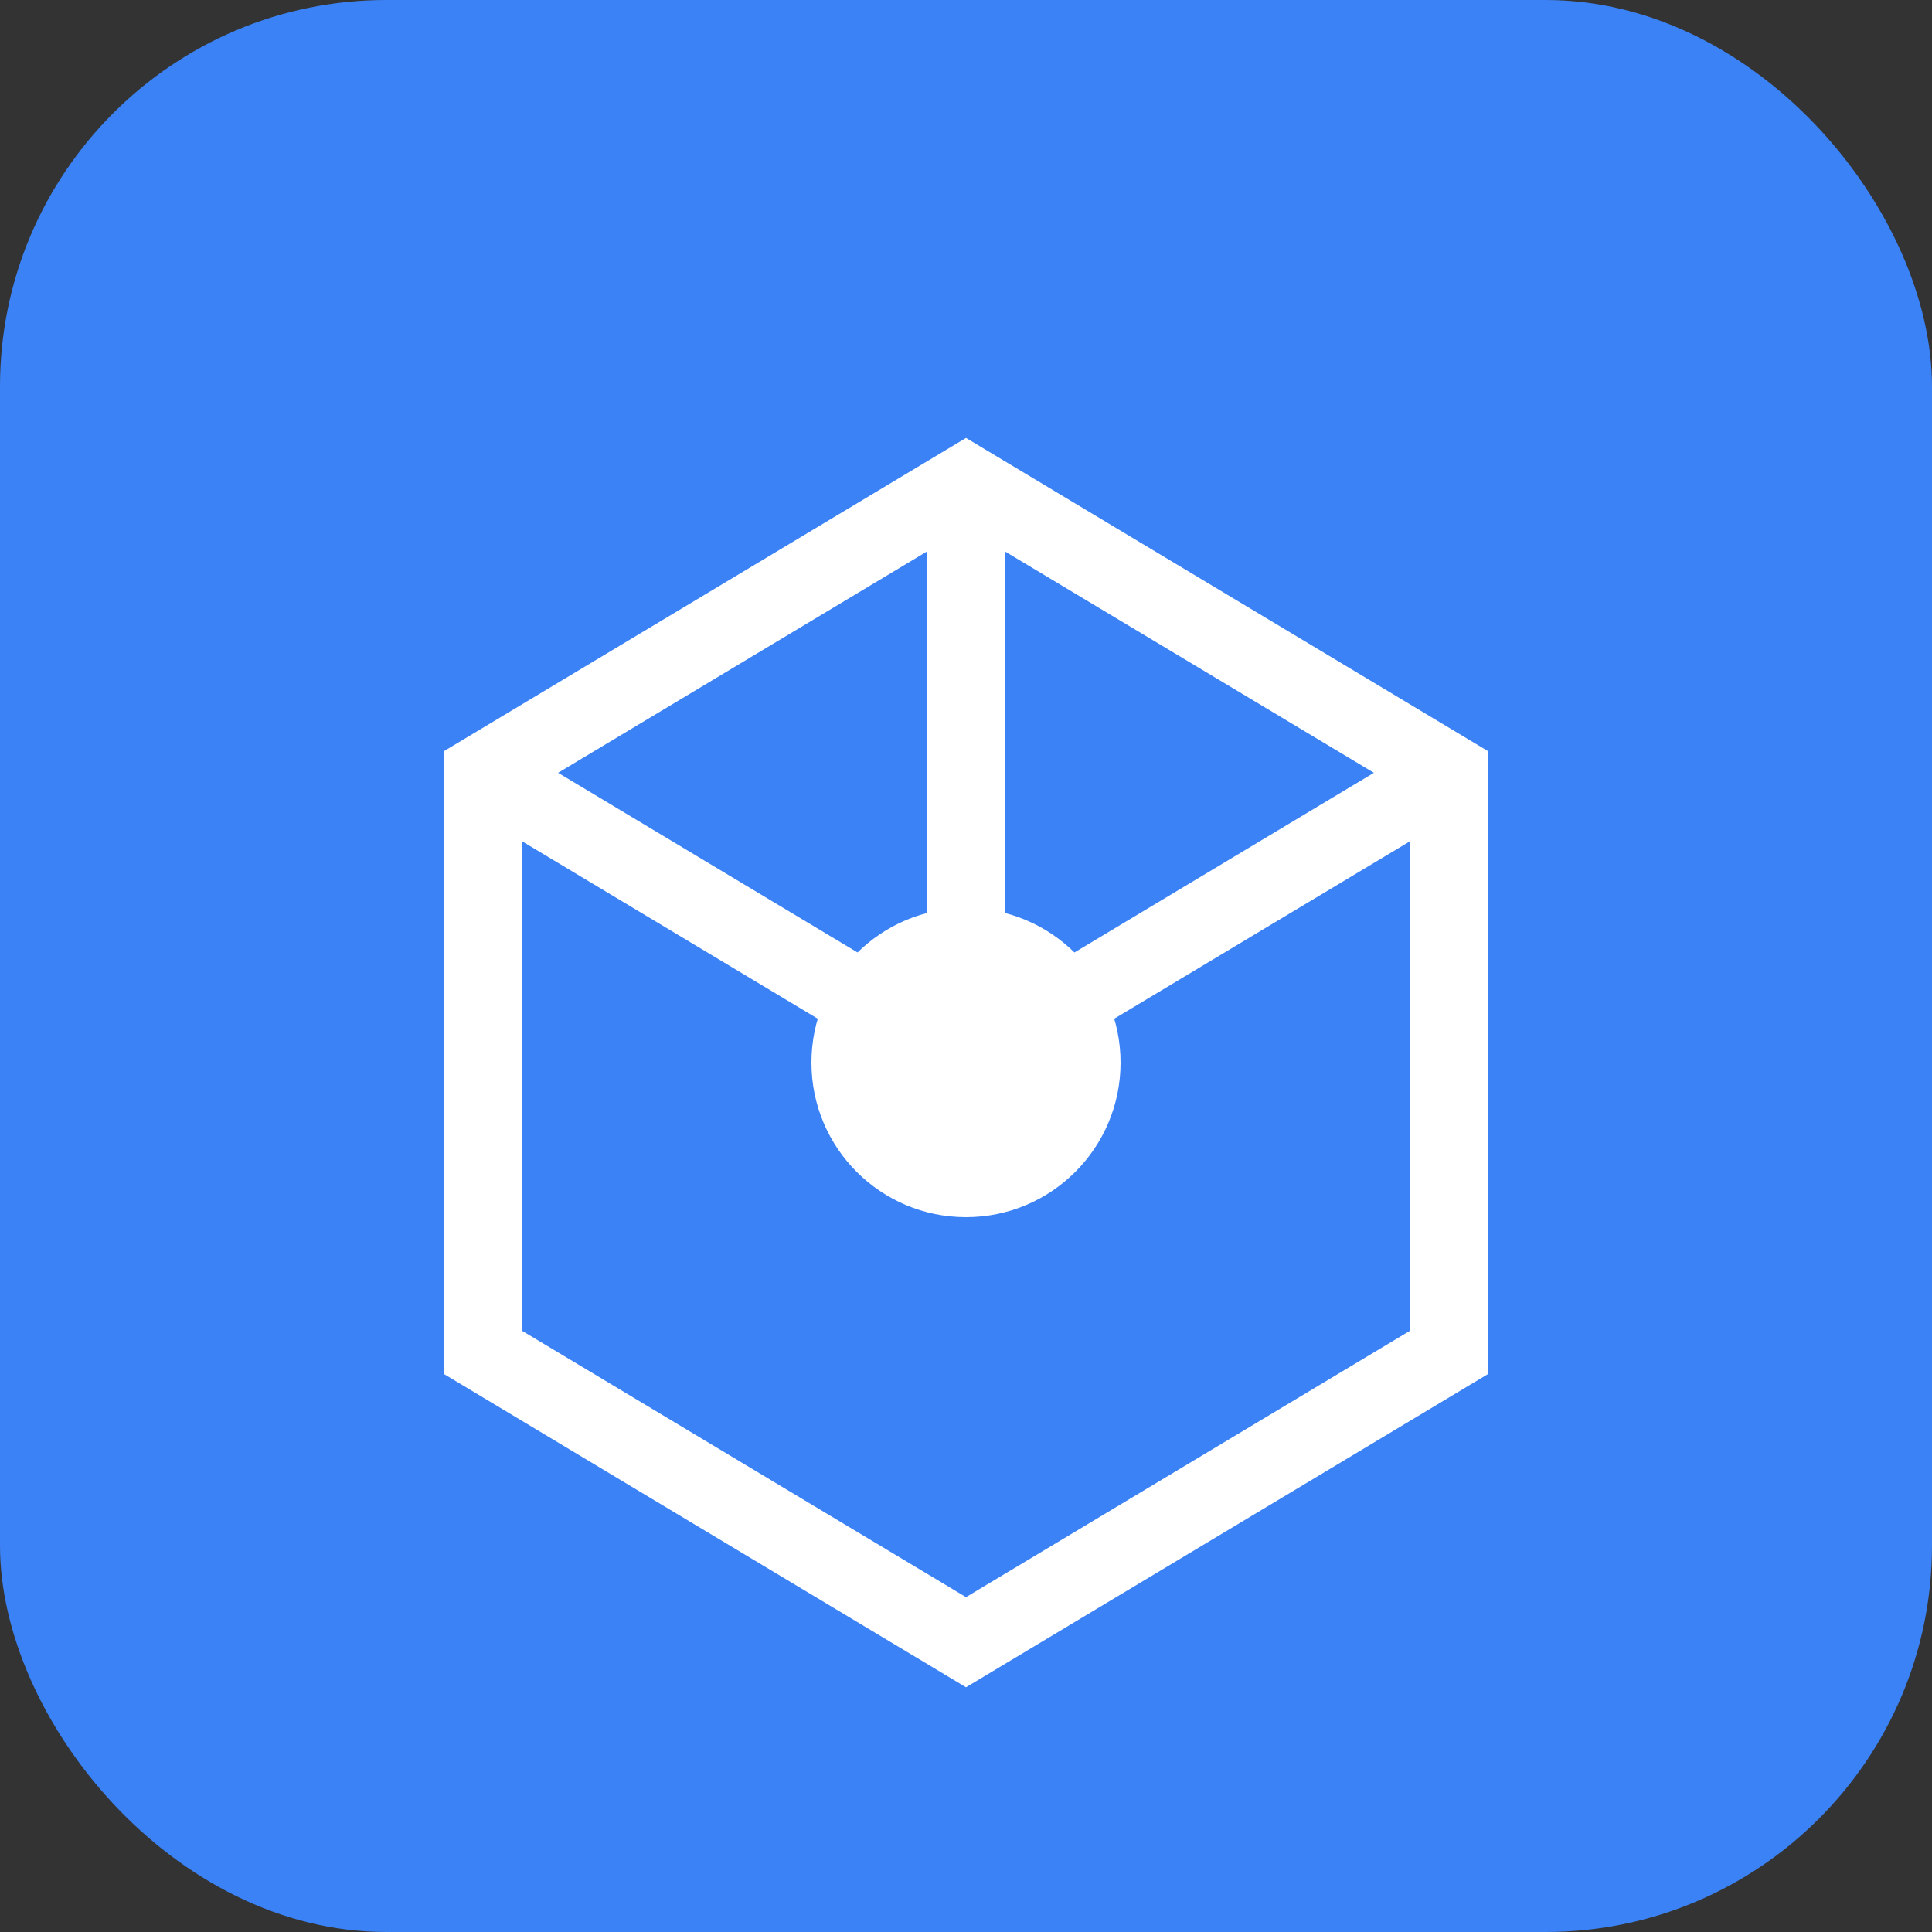 <svg xmlns="http://www.w3.org/2000/svg" viewBox="0 0 100 100">
  <rect x="0" y="0" width="100" height="100" fill="#333333" stroke="none"/>
  <rect width="100" height="100" rx="20" fill="#3b82f6"/>
  <path d="M25 70 L25 40 L50 25 L75 40 L75 70 L50 85 Z" fill="none" stroke="white" stroke-width="4"/>
  <path d="M50 25 L50 55" stroke="white" stroke-width="4"/>
  <path d="M25 40 L50 55 L75 40" fill="none" stroke="white" stroke-width="4"/>
  <circle cx="50" cy="55" r="8" fill="white"/>
</svg>

